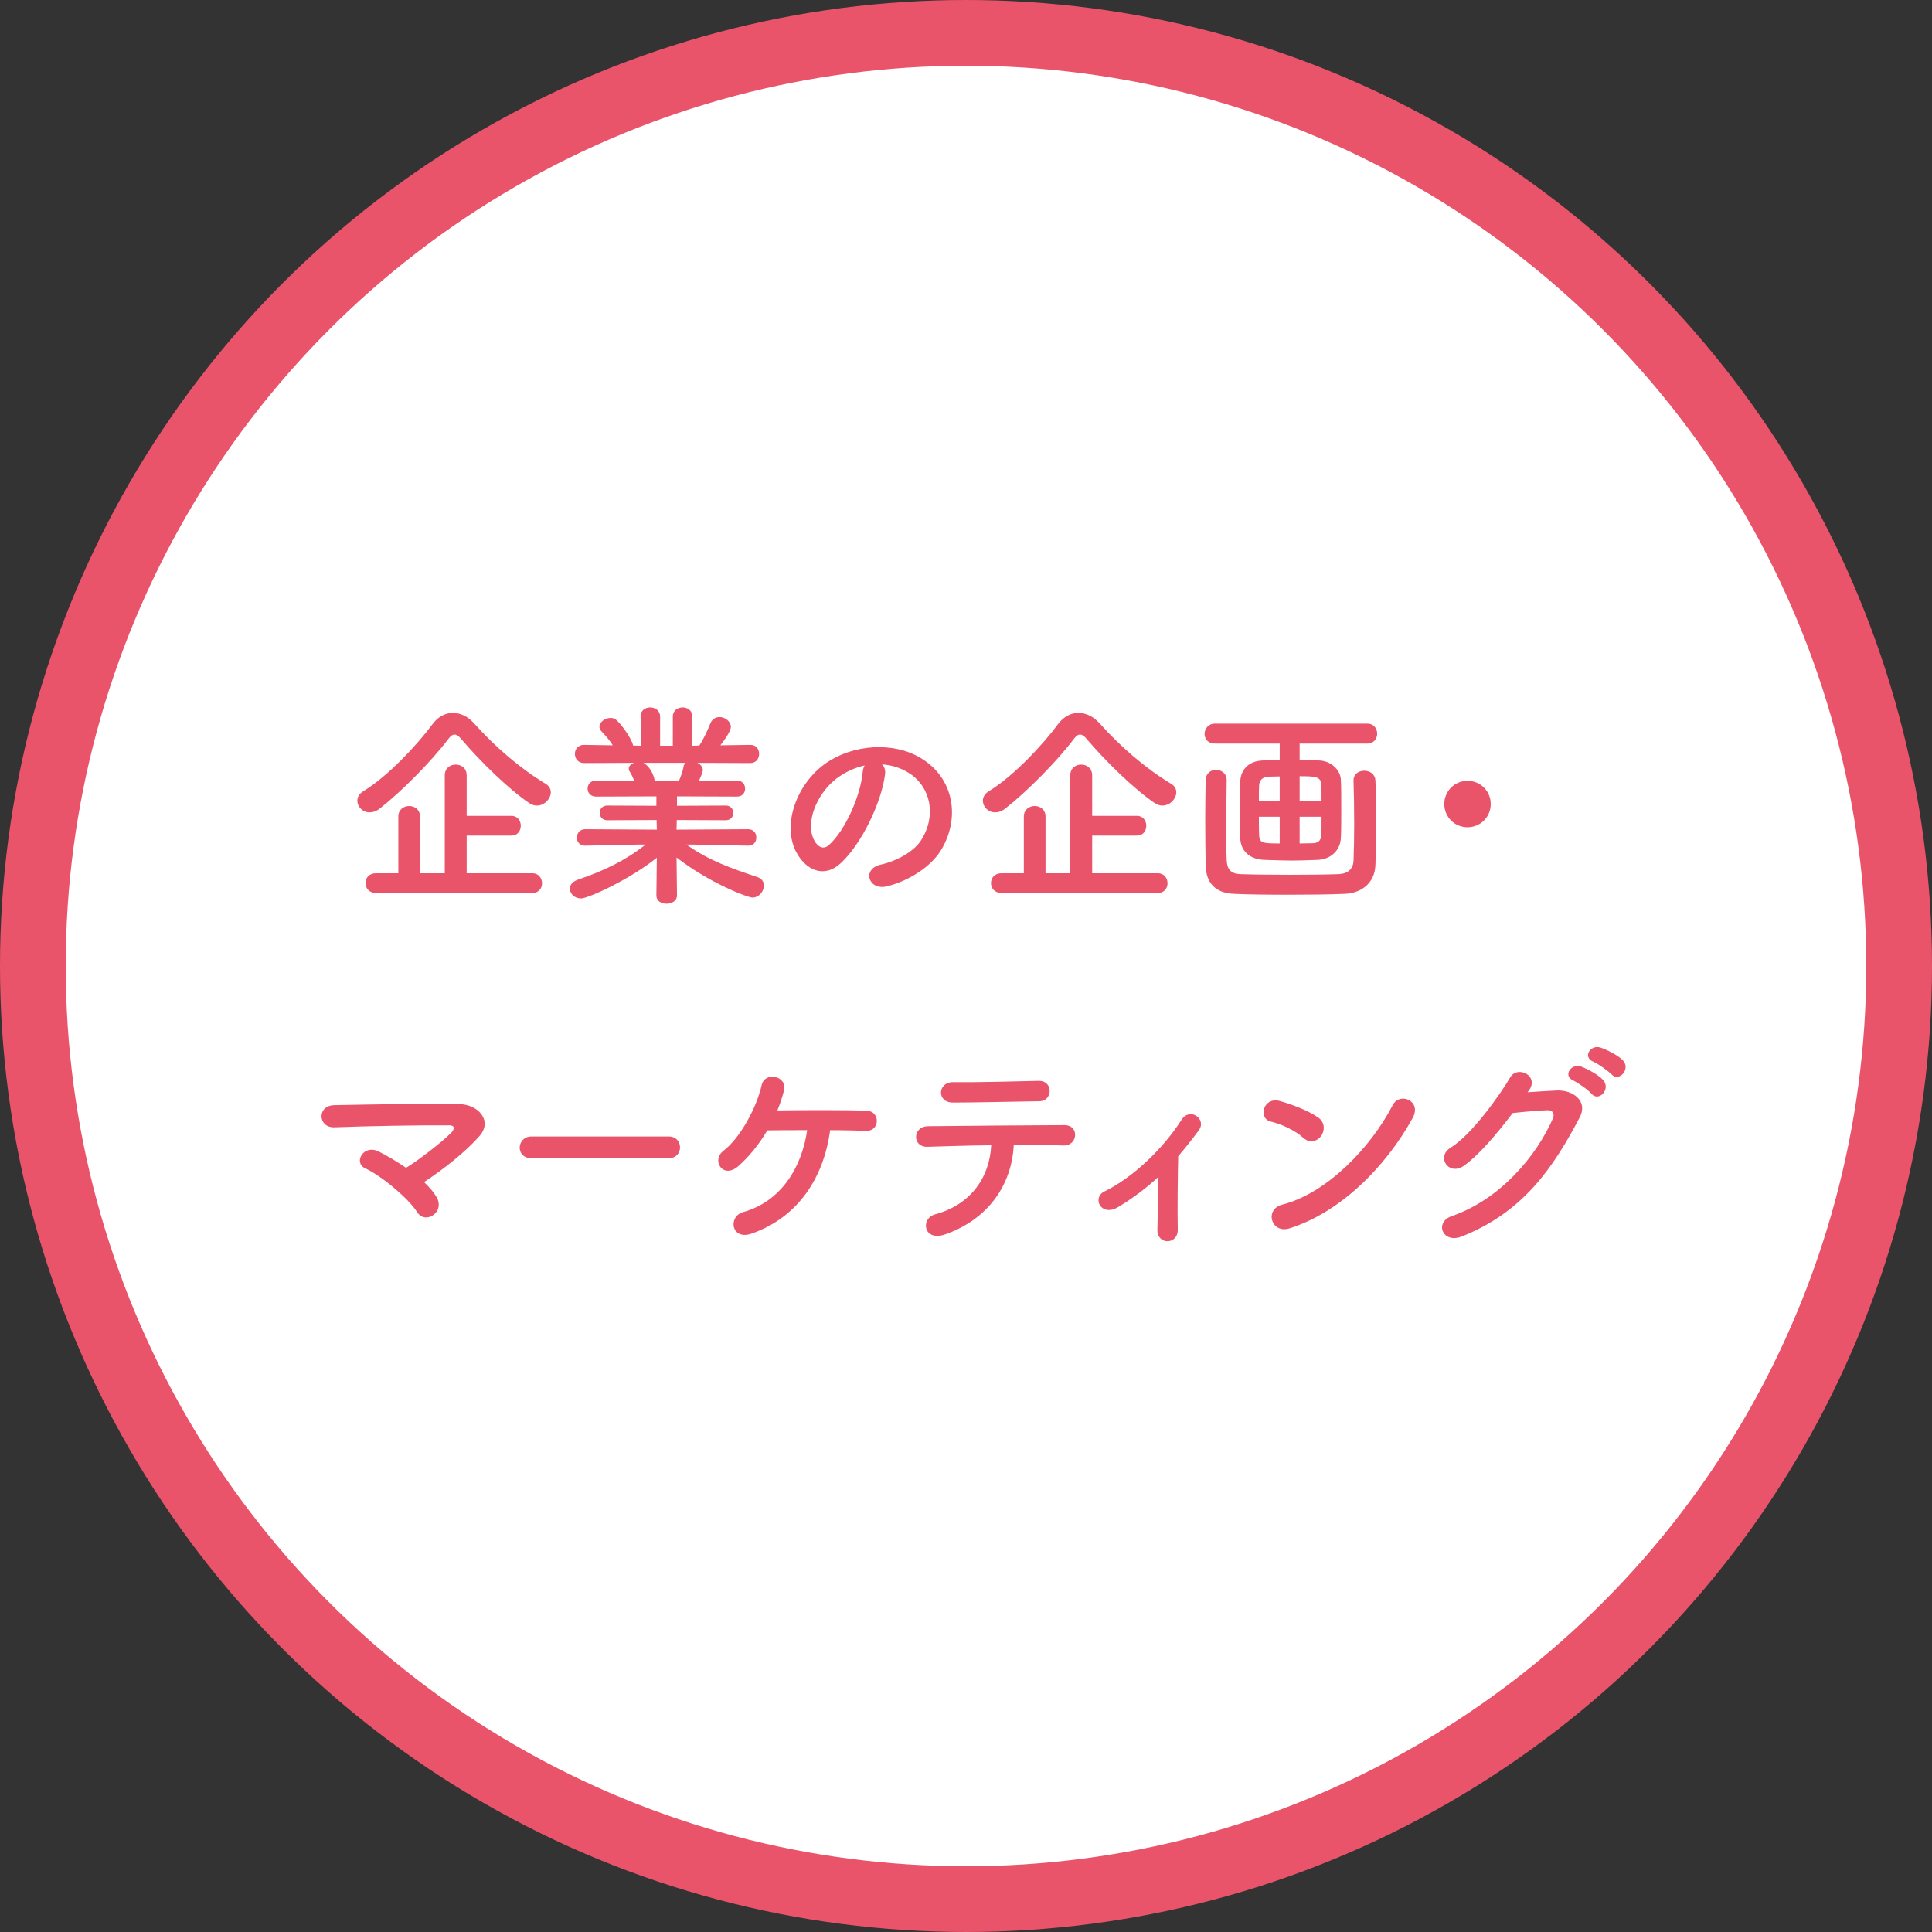 <?xml version="1.0" encoding="utf-8"?>
<!-- Generator: Adobe Illustrator 27.5.0, SVG Export Plug-In . SVG Version: 6.00 Build 0)  -->
<svg version="1.1" id="レイヤー_1" xmlns="http://www.w3.org/2000/svg" xmlns:xlink="http://www.w3.org/1999/xlink" x="0px"
	 y="0px" viewBox="0 0 264.58 264.58" style="enable-background:new 0 0 264.58 264.58;" xml:space="preserve">
<rect x="0" y="0" width="264.58" height="264.58" fill="#333333" stroke="none"/>
<style type="text/css">
	.st0{fill:#FFFFFF;stroke:#E9546B;stroke-width:9;stroke-linecap:round;stroke-linejoin:round;stroke-miterlimit:10;}
	.st1{fill:#E9546B;}
</style>
<circle class="st0" cx="132.29" cy="132.29" r="127.79"/>
<g>
	<g>
		<path class="st1" d="M73.54,110.32c-0.33,0-0.69-0.09-1.05-0.33c-2.76-1.86-6.72-5.7-9.36-8.82c-0.33-0.39-0.6-0.57-0.87-0.57
			c-0.3,0-0.54,0.18-0.84,0.57c-2.4,3.18-6.54,7.32-9.39,9.54c-0.48,0.39-0.96,0.54-1.41,0.54c-0.96,0-1.68-0.78-1.68-1.59
			c0-0.48,0.24-0.96,0.84-1.32c3.3-2.01,7.29-6.24,9.51-9.24c0.72-0.96,1.71-1.47,2.73-1.47s2.07,0.48,2.94,1.47
			c2.85,3.18,6.24,6.12,9.78,8.25c0.48,0.3,0.69,0.72,0.69,1.14C75.43,109.39,74.56,110.32,73.54,110.32z M51.49,122.29
			c-0.96,0-1.44-0.69-1.44-1.35c0-0.69,0.48-1.35,1.44-1.35h3.06v-7.77c0-0.96,0.75-1.44,1.5-1.44c0.72,0,1.47,0.48,1.47,1.44v7.77
			h3.39v-13.41c0-0.99,0.75-1.47,1.5-1.47s1.5,0.48,1.5,1.47v5.55h6.12c0.87,0,1.29,0.69,1.29,1.35c0,0.69-0.42,1.35-1.29,1.35
			h-6.12v5.16h9c0.87,0,1.32,0.69,1.32,1.38c0,0.66-0.45,1.32-1.32,1.32H51.49z"/>
		<path class="st1" d="M102.46,115.81l-7.56-0.15H94c3.12,2.22,6.27,3.3,9.69,4.44c0.66,0.21,0.93,0.69,0.93,1.17
			c0,0.78-0.66,1.65-1.59,1.65c-0.6,0-5.82-1.95-10.38-5.49l0.06,5.16v0.03c0,0.75-0.72,1.14-1.41,1.14c-0.72,0-1.41-0.36-1.41-1.14
			v-0.03l0.06-5.13c-3.72,3-9.42,5.58-10.38,5.58c-0.9,0-1.53-0.66-1.53-1.35c0-0.48,0.33-0.93,1.05-1.2
			c3.66-1.26,6.45-2.58,9.33-4.83h-0.99l-7.29,0.15h-0.03c-0.75,0-1.11-0.54-1.11-1.11s0.39-1.14,1.14-1.14l9.81,0.06l-0.03-1.32
			l-6.78,0.03c-0.66,0-1.02-0.51-1.02-1.02c0-0.48,0.36-0.99,1.02-0.99l6.75,0.03v-1.29l-8.28,0.03c-0.75,0-1.14-0.54-1.14-1.11
			c0-0.54,0.39-1.08,1.14-1.08l5.25,0.03c-0.18-0.45-0.39-0.9-0.6-1.23c-0.12-0.15-0.15-0.3-0.15-0.45c0-0.36,0.33-0.66,0.75-0.78
			l-6.87,0.03c-0.84,0-1.26-0.63-1.26-1.26s0.42-1.23,1.23-1.23h0.03l3.93,0.06c-0.42-0.69-0.99-1.32-1.56-1.92
			c-0.18-0.21-0.27-0.42-0.27-0.63c0-0.63,0.78-1.2,1.5-1.2c0.24,0,0.48,0.03,0.69,0.18c0.54,0.36,2.13,2.4,2.43,3.6l1.05,0.03
			l-0.03-3.99v-0.03c0-0.84,0.66-1.23,1.32-1.23c0.66,0,1.35,0.42,1.35,1.26v3.99h1.74v-3.99c0-0.84,0.66-1.26,1.35-1.26
			c0.66,0,1.32,0.42,1.32,1.23v0.03l-0.06,3.99l1.02-0.03c0.6-0.9,1.14-2.1,1.5-3c0.24-0.63,0.75-0.9,1.26-0.9
			c0.78,0,1.56,0.6,1.56,1.35c0,0.09,0,0.69-1.44,2.52l4.08-0.06h0.03c0.81,0,1.2,0.6,1.2,1.23s-0.39,1.26-1.23,1.26l-7.23-0.03
			c0.42,0.21,0.75,0.54,0.75,0.99c0,0.33-0.45,1.29-0.54,1.47l5.22-0.03c0.75,0,1.11,0.54,1.11,1.11c0,0.54-0.36,1.08-1.11,1.08
			l-8.22-0.03v1.29l6.69-0.03c0.69,0,1.02,0.51,1.02,1.02c0,0.48-0.33,0.99-1.02,0.99l-6.72-0.03l-0.03,1.32l9.81-0.06
			c0.75,0,1.14,0.57,1.11,1.14c0.03,0.57-0.36,1.11-1.08,1.11H102.46z M88.12,104.47c0.3,0.15,1.23,0.87,1.53,2.37l0.03,0.09h3.3
			c0.24-0.54,0.54-1.35,0.63-1.95c0.03-0.24,0.15-0.39,0.3-0.51H88.12z"/>
		<path class="st1" d="M121.2,106.06c-0.48,3.81-3.18,9.48-6.06,12.15c-2.31,2.13-4.83,0.96-6.15-1.62
			c-1.89-3.72,0.12-9.3,4.14-12.09c3.69-2.55,9.18-2.97,12.96-0.69c4.65,2.79,5.4,8.31,2.79,12.6c-1.41,2.31-4.35,4.17-7.32,4.95
			c-2.64,0.69-3.57-2.34-0.99-2.94c2.28-0.51,4.59-1.8,5.58-3.36c2.13-3.36,1.32-7.29-1.65-9.18c-1.17-0.75-2.43-1.11-3.72-1.2
			C121.11,104.98,121.29,105.46,121.2,106.06z M114.54,106.63c-2.79,2.16-4.29,6.15-3.03,8.46c0.45,0.87,1.23,1.32,1.98,0.66
			c2.25-1.98,4.35-6.75,4.65-9.99c0.03-0.36,0.12-0.69,0.27-0.93C117.03,105.13,115.68,105.77,114.54,106.63z"/>
		<path class="st1" d="M159.2,110.32c-0.33,0-0.69-0.09-1.05-0.33c-2.76-1.86-6.72-5.7-9.36-8.82c-0.33-0.39-0.6-0.57-0.87-0.57
			c-0.3,0-0.54,0.18-0.84,0.57c-2.4,3.18-6.54,7.32-9.39,9.54c-0.48,0.39-0.96,0.54-1.41,0.54c-0.96,0-1.68-0.78-1.68-1.59
			c0-0.48,0.24-0.96,0.84-1.32c3.3-2.01,7.29-6.24,9.51-9.24c0.72-0.96,1.71-1.47,2.73-1.47s2.07,0.48,2.94,1.47
			c2.85,3.18,6.24,6.12,9.78,8.25c0.48,0.3,0.69,0.72,0.69,1.14C161.09,109.39,160.22,110.32,159.2,110.32z M137.15,122.29
			c-0.96,0-1.44-0.69-1.44-1.35c0-0.69,0.48-1.35,1.44-1.35h3.06v-7.77c0-0.96,0.75-1.44,1.5-1.44c0.72,0,1.47,0.48,1.47,1.44v7.77
			h3.39v-13.41c0-0.99,0.75-1.47,1.5-1.47s1.5,0.48,1.5,1.47v5.55h6.12c0.87,0,1.29,0.69,1.29,1.35c0,0.69-0.42,1.35-1.29,1.35
			h-6.12v5.16h9c0.87,0,1.32,0.69,1.32,1.38c0,0.66-0.45,1.32-1.32,1.32H137.15z"/>
		<path class="st1" d="M177.98,101.83v2.28c0.75,0,1.59,0,2.58,0.03c1.74,0.03,3,1.32,3.06,2.61c0.06,0.93,0.06,2.49,0.06,4.05
			s0,3.12-0.06,3.99c-0.06,1.56-1.29,2.91-3.21,2.97c-1.71,0.06-2.58,0.09-3.42,0.09c-0.96,0-1.86-0.03-3.81-0.09
			c-2.1-0.06-3.27-1.29-3.33-2.94c-0.03-0.99-0.06-2.52-0.06-4.02s0.03-2.97,0.06-3.81c0.06-1.35,0.9-2.79,3.18-2.85
			c0.84-0.03,1.53-0.06,2.22-0.06v-2.25h-8.88c-0.96,0-1.41-0.66-1.41-1.32c0-0.69,0.51-1.41,1.41-1.41h20.88
			c0.9,0,1.35,0.69,1.35,1.38c0,0.66-0.45,1.35-1.35,1.35H177.98z M167.99,106.84c-0.03,1.89-0.06,4.26-0.06,6.51
			c0,1.62,0,3.21,0.06,4.44c0.06,1.2,0.48,1.86,1.89,1.92c1.77,0.06,4.26,0.09,6.78,0.09c2.49,0,4.98-0.03,6.69-0.09
			c1.2-0.06,1.95-0.66,2.01-1.83c0.06-1.5,0.09-3.27,0.09-5.1c0-2.04-0.03-4.11-0.09-5.85c0-0.03,0-0.03,0-0.06
			c0-0.87,0.72-1.32,1.47-1.32s1.5,0.45,1.53,1.38c0.06,1.32,0.06,3.33,0.06,5.43c0,2.1,0,4.32-0.06,6.09
			c-0.09,2.58-2.04,3.9-4.26,3.96c-2.07,0.09-4.92,0.12-7.71,0.12s-5.52-0.03-7.38-0.12c-2.46-0.09-3.84-1.38-3.9-3.9
			c-0.03-1.92-0.06-4.08-0.06-6.27c0-1.83,0.03-3.66,0.06-5.4c0.03-0.96,0.72-1.41,1.41-1.41c0.72,0,1.47,0.48,1.47,1.38V106.84z
			 M175.25,106.33l-1.5,0.03c-0.93,0.03-1.29,0.57-1.32,1.2c-0.03,0.48-0.03,1.26-0.03,2.13h2.85V106.33z M175.25,111.85h-2.85
			c0,0.99,0,1.89,0.03,2.46c0.03,1.14,0.45,1.2,2.82,1.2V111.85z M180.98,109.69c0-0.87,0-1.62-0.03-2.16
			c-0.03-1.17-0.75-1.23-2.97-1.23v3.39H180.98z M179.66,115.48c0.78,0,1.26-0.27,1.29-1.2c0.03-0.54,0.03-1.44,0.03-2.43h-3v3.66
			L179.66,115.48z"/>
		<path class="st1" d="M200.97,113.29c-1.77,0-3.18-1.41-3.18-3.18s1.41-3.18,3.18-3.18s3.18,1.41,3.18,3.18
			S202.74,113.29,200.97,113.29z"/>
		<path class="st1" d="M59.84,164.04c0.54,1.02,0.12,1.95-0.57,2.4c-0.69,0.45-1.62,0.42-2.19-0.51c-1.08-1.71-4.65-4.8-7.08-5.94
			c-1.65-0.78-0.21-3.36,1.89-2.28c1.14,0.57,2.46,1.35,3.72,2.22c1.71-1.05,4.8-3.42,6.18-4.8c0.39-0.39,0.63-1.02-0.27-1.02
			c-3.75-0.03-11.07,0.09-15.72,0.27c-2.25,0.09-2.46-2.97-0.03-3.03c4.71-0.09,12.09-0.24,17.07-0.15c2.7,0.03,4.65,2.31,2.82,4.38
			c-1.8,2.07-4.92,4.56-7.59,6.3C58.82,162.6,59.45,163.32,59.84,164.04z"/>
		<path class="st1" d="M72.76,158.61c-1.08,0-1.59-0.72-1.59-1.44c0-0.75,0.57-1.53,1.59-1.53h18.84c1.02,0,1.53,0.75,1.53,1.5
			c0,0.72-0.51,1.47-1.53,1.47H72.76z"/>
		<path class="st1" d="M102.95,168.93c-2.82,0.99-3.3-2.34-1.17-2.94c5.13-1.44,8.01-6.03,8.76-11.22c-2.04,0-4.02,0-5.46,0.03
			c-1.23,2.1-2.67,3.75-3.96,4.89c-2.13,1.86-3.75-0.81-2.04-2.1c2.22-1.68,4.53-5.85,5.22-8.97c0.45-1.98,3.57-1.26,3.06,0.72
			c-0.24,0.96-0.54,1.86-0.9,2.73c3.54-0.06,9.63-0.06,12.21,0.03c0.93,0.03,1.41,0.72,1.41,1.41c0,0.69-0.48,1.38-1.47,1.35
			c-1.11-0.03-2.91-0.09-4.92-0.09C112.82,161.13,109.46,166.62,102.95,168.93z"/>
		<path class="st1" d="M129.41,169.05c-2.94,1.02-3.42-2.19-1.32-2.76c4.77-1.29,7.44-4.98,7.65-9.45
			c-3.33,0.03-6.63,0.15-8.73,0.21c-1.02,0.03-1.56-0.63-1.56-1.35c0-0.72,0.54-1.47,1.71-1.47c4.26-0.06,13.71-0.12,18.6-0.15
			c1.05,0,1.53,0.72,1.47,1.44c-0.06,0.72-0.6,1.38-1.65,1.35c-1.65-0.06-4.11-0.09-6.75-0.06
			C138.56,162.24,135.35,166.98,129.41,169.05z M142.34,150.81c-4.14,0.06-8.64,0.18-11.85,0.18c-2.25,0-2.1-2.82,0.03-2.79
			c3.78,0.03,7.77-0.09,11.7-0.18c1.05-0.03,1.53,0.69,1.53,1.38C143.75,150.12,143.24,150.81,142.34,150.81z"/>
		<path class="st1" d="M153.13,165.3c-1.08,0.66-2.01,0.45-2.46-0.18c-0.42-0.6-0.3-1.53,0.57-1.95c3.99-1.95,8.1-5.94,10.56-9.81
			c1.14-1.8,3.51-0.12,2.37,1.44c-0.96,1.29-1.89,2.46-2.82,3.54c-0.06,2.31-0.12,7.89-0.06,10.05c0.03,0.99-0.63,1.56-1.35,1.59
			c-0.72,0.03-1.44-0.48-1.44-1.53c0.03-1.62,0.12-4.8,0.15-7.29C156.99,162.69,155.26,164.01,153.13,165.3z"/>
		<path class="st1" d="M178.48,155.82c-1.11-1.02-3.03-1.89-4.44-2.22c-1.8-0.42-1.05-3.45,1.23-2.82c1.59,0.45,3.84,1.26,5.28,2.28
			c0.93,0.66,0.87,1.8,0.39,2.49S179.41,156.66,178.48,155.82z M176.62,168.21c-2.55,0.81-3.51-2.61-1.02-3.24
			c6.03-1.53,12.09-7.74,15.12-13.62c0.96-1.86,4.05-0.6,2.73,1.77C189.73,159.87,183.52,166.02,176.62,168.21z"/>
		<path class="st1" d="M209.19,149.58c1.29-0.09,2.76-0.18,3.96-0.24c2.31-0.12,4.32,1.5,3.21,3.63
			c-3.66,6.99-7.8,13.05-16.23,16.38c-2.55,0.99-3.78-1.95-1.29-2.82c6.66-2.31,11.61-8.28,13.83-13.38c0.24-0.57,0-1.14-0.72-1.11
			c-1.26,0.03-3.45,0.24-4.8,0.39c-2.04,2.7-4.68,5.85-6.75,7.26c-2.01,1.35-3.78-1.26-1.74-2.52c2.88-1.77,6.78-7.26,8.16-9.63
			c0.99-1.68,3.99-0.24,2.58,1.77L209.19,149.58z M215.49,147.99c-1.53-0.63-0.33-2.43,1.05-1.92c0.81,0.3,2.31,1.08,2.97,1.8
			c1.17,1.26-0.57,3.09-1.56,1.92C217.56,149.31,216.09,148.27,215.49,147.99z M218.22,145.41c-1.53-0.6-0.45-2.4,0.96-1.95
			c0.81,0.27,2.34,1.02,3.03,1.71c1.2,1.2-0.51,3.09-1.53,1.95C220.26,146.68,218.82,145.66,218.22,145.41z"/>
	</g>
</g>
</svg>
